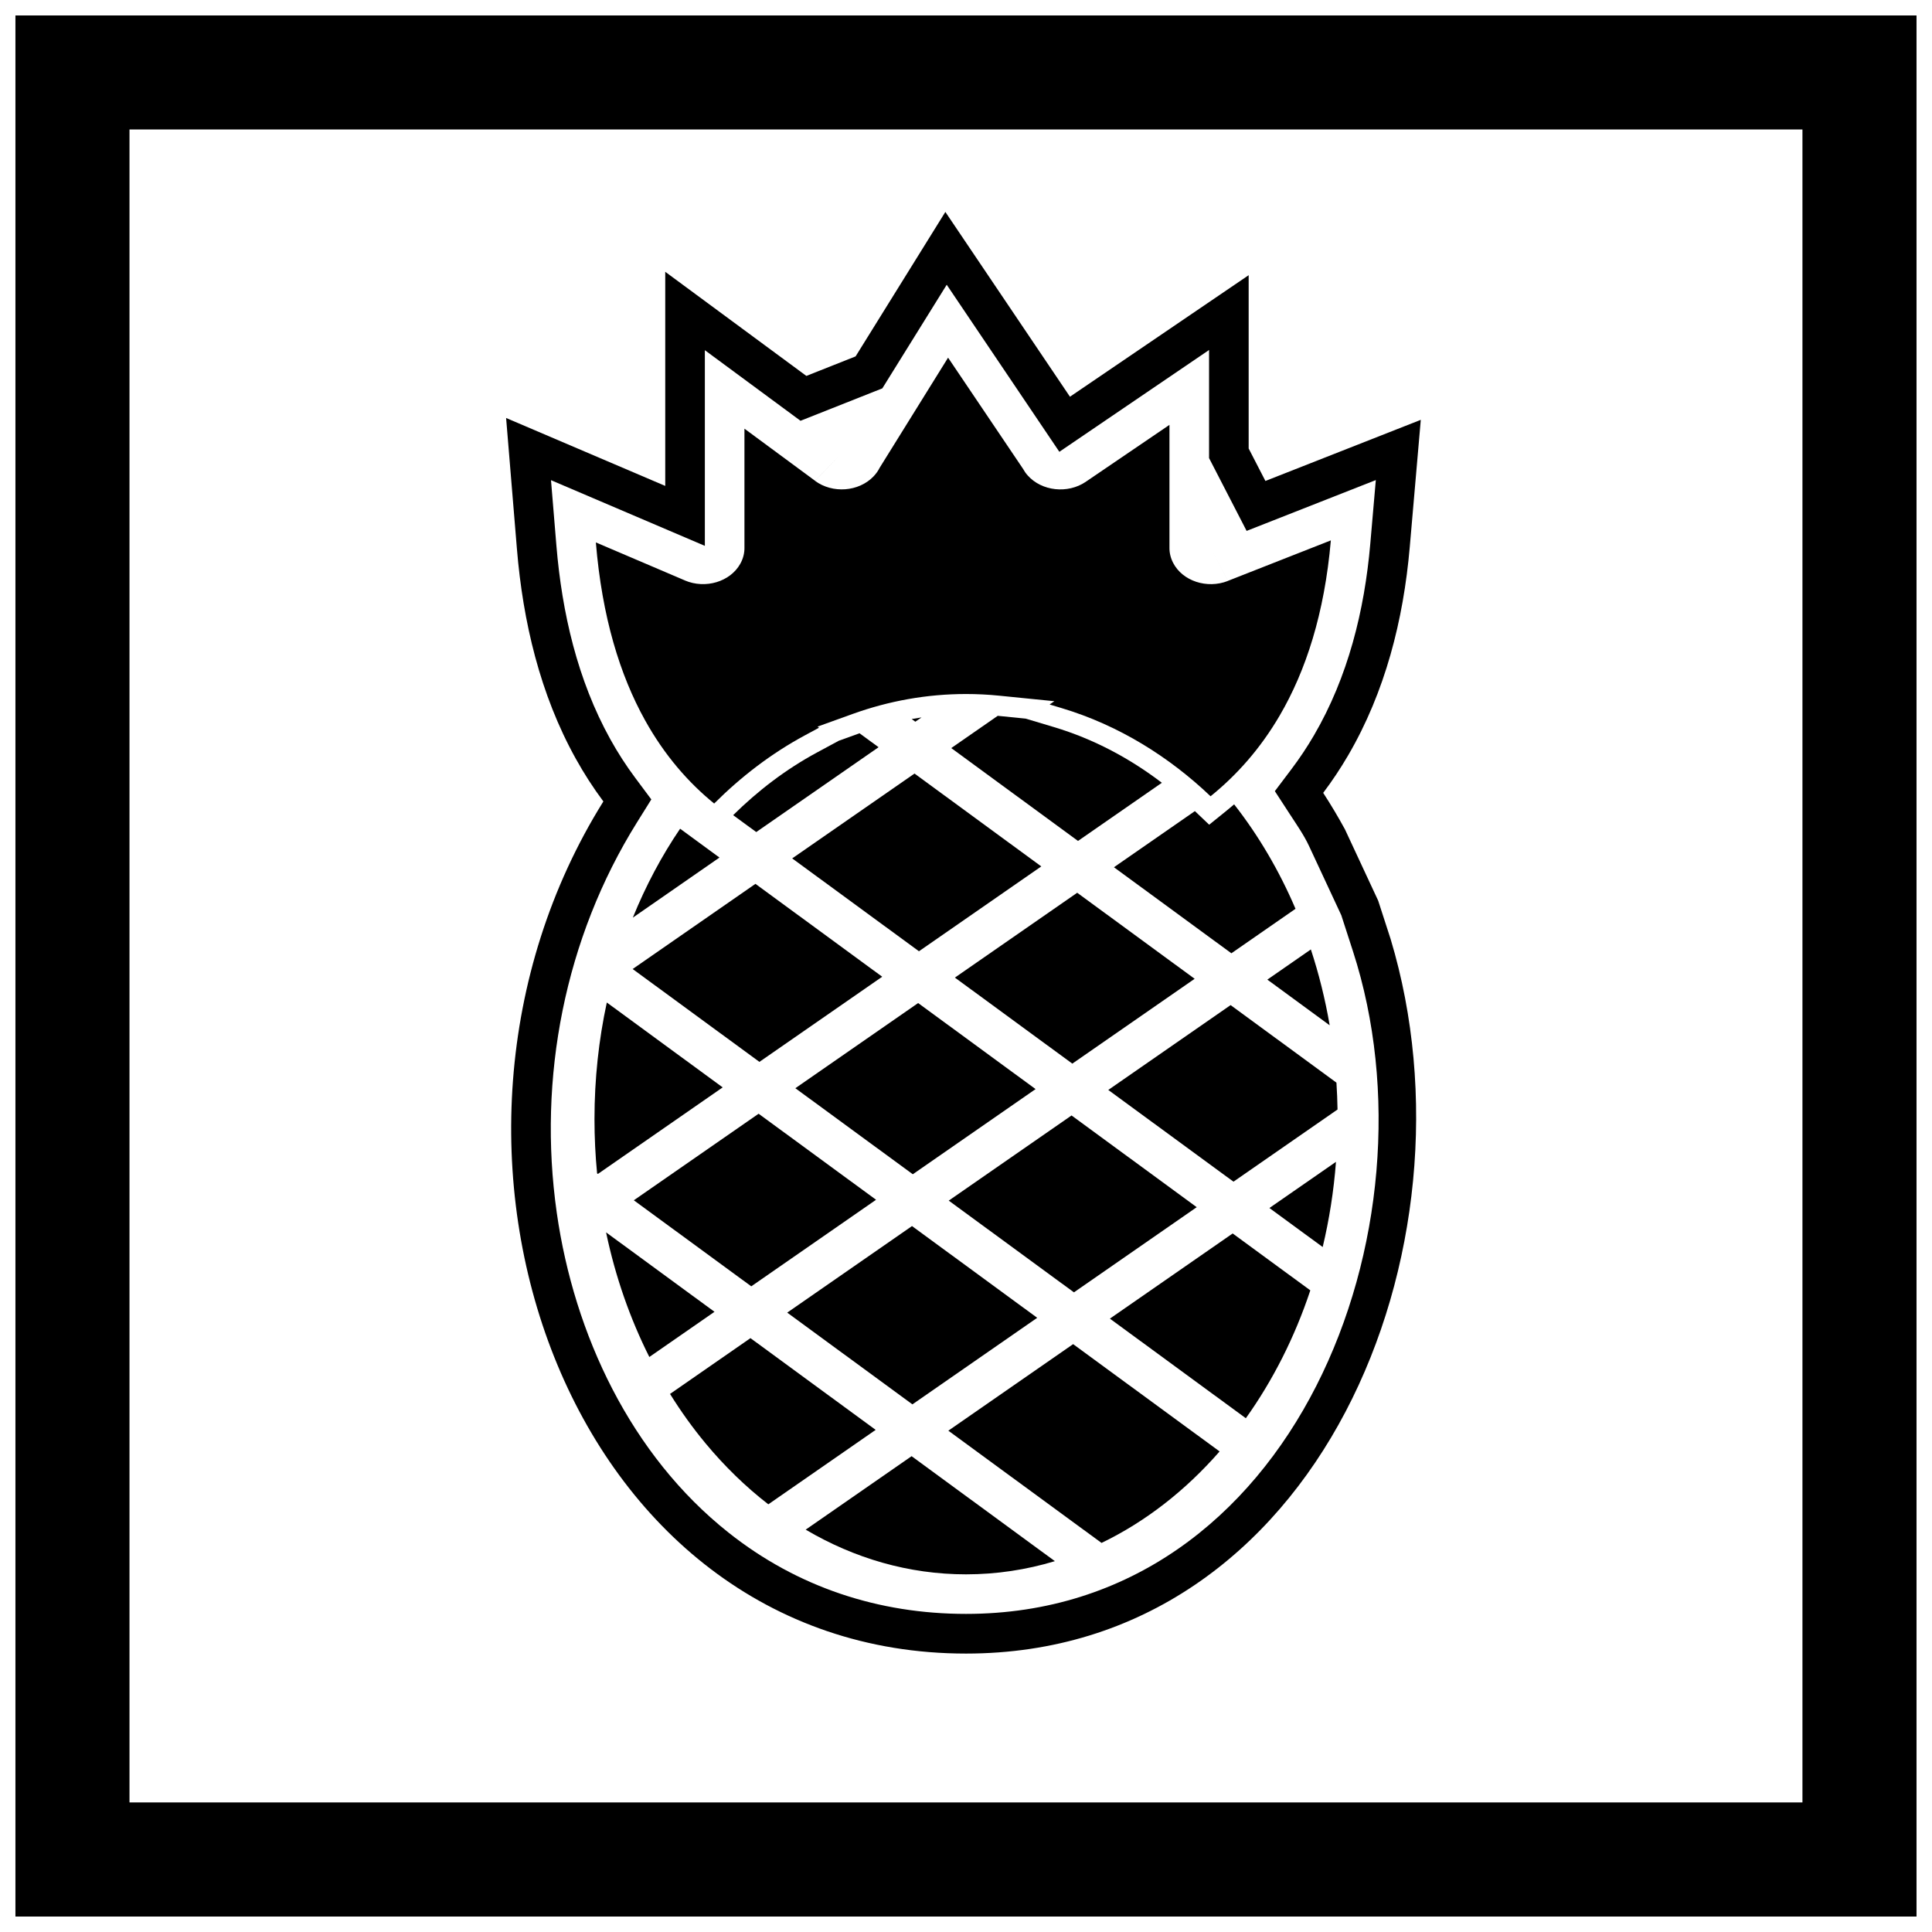 <?xml version="1.0" encoding="UTF-8"?>
<!-- Uploaded to: SVG Find, www.svgrepo.com, Generator: SVG Find Mixer Tools -->
<svg width="800px" height="800px" version="1.1" viewBox="144 144 512 512" xmlns="http://www.w3.org/2000/svg">
 <defs>
  <clipPath id="a">
   <path d="m148.09 148.09h503.81v503.81h-503.81z"/>
  </clipPath>
 </defs>
 <g clip-path="url(#a)">
  <path d="m148.09 148.09h503.81v503.81h-503.81zm30.227 30.227h443.35v443.35h-443.35z" fill-rule="evenodd"/>
 </g>
 <path d="m303.9 356.39c-2.688-3.602-5.133-7.398-7.332-11.363-9.441-17.012-13.988-36.273-15.578-55.551l-2.867-34.707 42.172 18.004v-56.746l37.398 27.594 13.047-5.172 23.789-38.285 33.02 48.973 47.359-32.207v45.926l4.438 8.605 41.176-16.199-2.926 33.75c-1.672 19.285-6.508 38.352-16.324 55.164-2.019 3.457-4.223 6.773-6.613 9.941 2.047 3.148 3.973 6.379 5.769 9.676l8.805 18.895 3.309 10.215c24.555 81.566-18.969 189.31-112.54 189.31-105.74 0-153.22-134.29-96.105-225.82zm195.55 30.141-8.531-18.309c-1.355-2.91-3.305-5.695-5.055-8.387l-4.016-6.172 4.434-5.875c2.148-2.848 4.129-5.828 5.93-8.91 9.016-15.441 13.395-33.07 14.93-50.777l1.465-16.875-34.238 13.469-9.953-19.297v-28.645l-39.676 26.98-29.848-44.27-17.062 27.457-21.68 8.594-25.355-18.707v51.852l-40.773-17.406 1.434 17.352c1.469 17.762 5.594 35.641 14.297 51.32 1.961 3.535 4.152 6.941 6.566 10.18l4.289 5.75-3.797 6.086c-19.133 30.656-26.352 67.75-21.262 103.43 4.606 32.285 19.629 64.266 45.551 84.809 18.207 14.43 39.723 21.52 62.91 21.52 87.086 0 126.21-102.49 102.55-175.58l-3.109-9.598z" fill-rule="evenodd"/>
 <path d="m464.81 355.02c6.836-5.516 13.145-12.527 18.34-21.422 6.906-11.824 11.855-26.984 13.539-46.391l-27.297 10.738-4.5-8.723 4.504 8.738c-5.523 2.172-12.02 0.023-14.508-4.801-0.688-1.332-0.996-2.731-0.969-4.098v-32.465l-22.172 15.078 0.004 0.004c-4.781 3.25-11.676 2.5-15.395-1.676-0.5-0.559-0.914-1.152-1.25-1.77l-19.855-29.449-18.113 29.148c-0.418 0.836-0.977 1.633-1.684 2.363-3.91 4.043-10.832 4.551-15.461 1.137l7.078-7.32-7.07 7.301-18.715-13.809v31.426c0.035 1.477-0.32 2.981-1.113 4.394-2.66 4.754-9.23 6.727-14.676 4.402l0.004-0.008-23.594-10.07c1.637 19.809 6.402 35.184 13.016 47.094 5.191 9.352 11.523 16.559 18.336 22.105 6.996-6.988 15.02-13.207 24.066-18.082l3.731-2.012-0.398-0.293 9.309-3.356c9.566-3.449 19.68-5.281 30.039-5.281 2.93 0 5.863 0.145 8.773 0.438l14.633 1.469-1.254 0.871 3.133 0.938c15.312 4.582 28.629 13.012 39.516 23.375z" fill-rule="evenodd"/>
 <path d="m385.6 334.55 0.969 0.711 1.641-1.137c-0.871 0.129-1.742 0.273-2.606 0.43z" fill-rule="evenodd"/>
 <path d="m376.83 342.02-5.047-3.695-5.5 1.984-5.75 3.098c-8.34 4.492-15.754 10.215-22.238 16.617l6.117 4.481z" fill-rule="evenodd"/>
 <path d="m408.41 333.7-12.32 8.547 33.594 24.609 22.219-15.41c-8.395-6.406-17.98-11.582-28.59-14.758l-7.508-2.246z" fill-rule="evenodd"/>
 <path d="m460.66 358.95-21.453 14.879 31.121 22.801 16.996-11.789c-4.34-10.156-9.832-19.465-16.266-27.68-0.691 0.598-1.398 1.188-2.117 1.766l-4.496 3.629-3.789-3.606z" fill-rule="evenodd"/>
 <path d="m419.95 373.61-33.594-24.609-32.418 22.484 33.594 24.609z" fill-rule="evenodd"/>
 <path d="m311.71 387.18 22.957-15.922-10.43-7.641c-4.887 7.203-9.105 15.105-12.527 23.562z" fill-rule="evenodd"/>
 <path d="m344.2 378.23-32.539 22.57 33.594 24.609 32.539-22.566z" fill-rule="evenodd"/>
 <path d="m429.47 380.59-32.414 22.484 31.121 22.801 32.418-22.484z" fill-rule="evenodd"/>
 <path d="m491.39 395.61-11.531 8 16.52 12.102c-1.191-6.938-2.867-13.656-4.988-20.102z" fill-rule="evenodd"/>
 <path d="m498.17 430.91-28.047-20.547-32.418 22.484 33.18 24.309 27.574-19.125c-0.039-2.391-0.137-4.766-0.289-7.121z" fill-rule="evenodd"/>
 <path d="m418.44 432.62-31.125-22.801-32.539 22.57 31.125 22.801z" fill-rule="evenodd"/>
 <path d="m335.52 432.17-30.707-22.496c-2.133 9.859-3.269 20.219-3.269 30.902 0 4.867 0.234 9.664 0.691 14.375l0.211 0.156 33.07-22.938z" fill-rule="evenodd"/>
 <path d="m345.04 439.15-33.07 22.938 31.125 22.801 33.07-22.938z" fill-rule="evenodd"/>
 <path d="m427.97 439.61-32.543 22.566 33.18 24.309 32.539-22.57z" fill-rule="evenodd"/>
 <path d="m498.05 451.9-17.641 12.234 14.117 10.344c1.738-7.266 2.93-14.812 3.523-22.578z" fill-rule="evenodd"/>
 <path d="m491.25 485.96-20.578-15.078-32.539 22.57 36.027 26.395c7.137-9.996 12.941-21.422 17.09-33.887z" fill-rule="evenodd"/>
 <path d="m418.87 493.23-33.18-24.309-33.07 22.938 33.18 24.309z" fill-rule="evenodd"/>
 <path d="m333.35 491.64-28.734-21.051c2.473 11.801 6.375 22.906 11.465 33.027z" fill-rule="evenodd"/>
 <path d="m342.88 498.62-21.316 14.785c2.883 4.644 6.039 9.031 9.438 13.125 5.039 6.07 10.609 11.484 16.613 16.129l28.445-19.73z" fill-rule="evenodd"/>
 <path d="m428.39 500.21-33.07 22.938 40.598 29.742c11.676-5.629 22.273-13.914 31.289-24.242l-38.82-28.438z" fill-rule="evenodd"/>
 <path d="m423.55 557.72-37.969-27.816-28.066 19.469c12.883 7.59 27.301 11.844 42.492 11.844 8.105 0 15.992-1.211 23.547-3.496z" fill-rule="evenodd"/>
</svg>